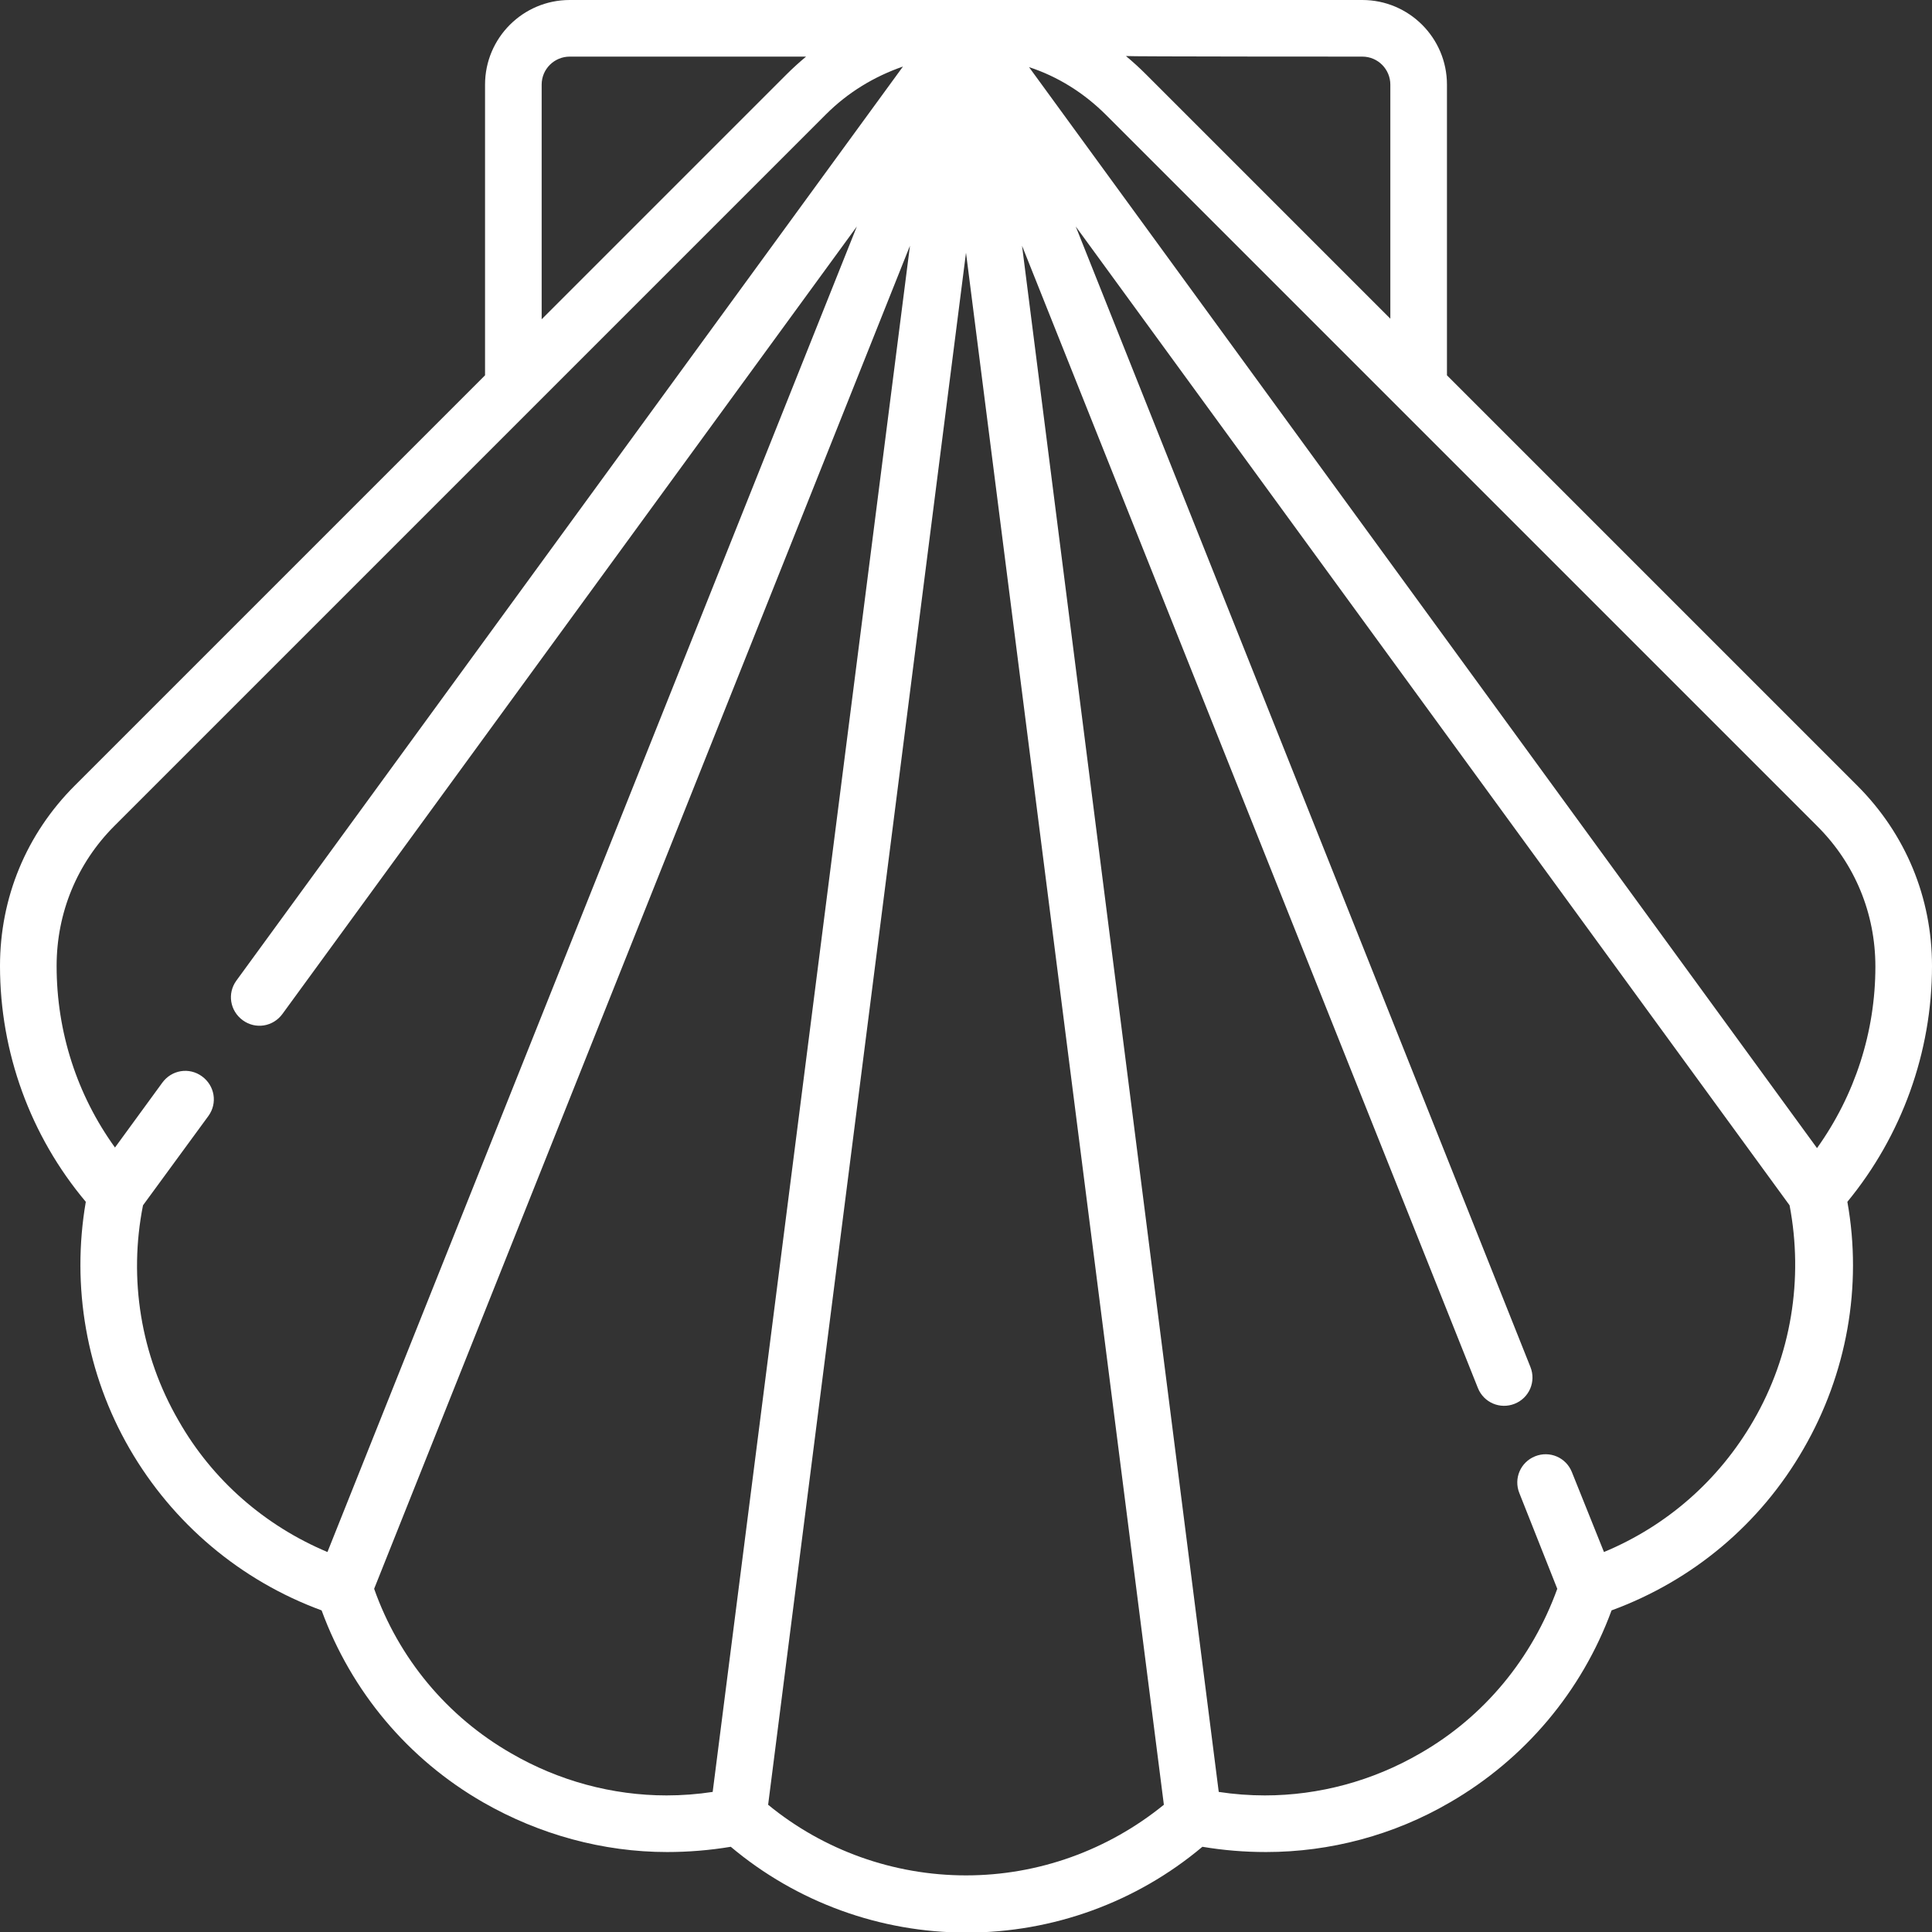 <?xml version="1.0" encoding="utf-8"?>
<!-- Generator: Adobe Illustrator 25.1.0, SVG Export Plug-In . SVG Version: 6.00 Build 0)  -->
<svg version="1.1" id="Capa_1" xmlns="http://www.w3.org/2000/svg" xmlns:xlink="http://www.w3.org/1999/xlink" x="0px" y="0px"
	 viewBox="0 0 331 331" style="enable-background:new 0 0 331 331;" xml:space="preserve">
<rect x="0" y="0" width="331" height="331" fill="#333333" stroke="none"/>
<style type="text/css">
	.st0{fill:#FFFFFF;}
</style>
<g>
	<g>
		<path class="st0" d="M331,165.5c0-11.7-4.5-22.6-12.8-30.9l-70.3-70.3V14.5c0-8-6.5-14.5-14.5-14.5H97.6c-8,0-14.5,6.5-14.5,14.5
			v49.8l-70.3,70.3C4.5,142.9,0,153.8,0,165.5c0,14.8,5.2,29.1,14.7,40.4c-2.5,14.5,0.1,29.5,7.5,42.3c7.4,12.8,19,22.6,32.9,27.7
			c5.1,13.9,14.8,25.5,27.7,32.9c9.6,5.5,20.5,8.5,31.5,8.5c3.6,0,7.3-0.3,10.9-0.9c11.3,9.5,25.6,14.7,40.4,14.7
			c14.8,0,29.1-5.2,40.4-14.7c3.6,0.6,7.2,0.9,10.9,0.9c11,0,21.9-2.9,31.5-8.5c12.8-7.4,22.6-19,27.7-32.9
			c13.9-5.1,25.5-14.8,32.9-27.7c7.4-12.8,10.1-27.8,7.5-42.3C325.8,194.6,331,180.3,331,165.5z M233.4,9.7L233.4,9.7
			c2.7,0,4.8,2.2,4.8,4.8v40.1l-41.9-41.9c-1.1-1.1-2.2-2.1-3.4-3.1C192.9,9.7,233.4,9.7,233.4,9.7z M92.8,14.5
			c0-2.7,2.2-4.8,4.8-4.8h40.5c-1.2,1-2.3,2-3.4,3.1L92.8,54.7V14.5z M30.6,243.4c-6.5-11.2-8.6-24.3-6.1-36.9l11.2-15.3
			c1.6-2.2,1.1-5.2-1.1-6.8c-2.2-1.6-5.2-1.1-6.8,1.1l-8.1,11.1c-6.5-9-10-19.8-10-31.1c0-9.1,3.5-17.6,9.9-24L141.5,19.6
			c3.8-3.8,8.3-6.5,13.2-8.2L40.5,168c-1.6,2.2-1.1,5.2,1.1,6.8c2.2,1.6,5.2,1.1,6.8-1.1l98.4-134.9L56.1,265.9
			C45.4,261.4,36.4,253.6,30.6,243.4z M122.1,307c-2.6,0.4-5.3,0.6-7.9,0.6c-9.3,0-18.5-2.5-26.6-7.2c-11-6.3-19.3-16.3-23.5-28.2
			l91.8-230.1L122.1,307z M165.5,321.3c-12.4,0-24.4-4.3-33.9-12.1l33.9-265.9l33.9,265.9C189.8,317,177.9,321.3,165.5,321.3z
			 M300.4,243.4c-5.9,10.2-14.8,18-25.6,22.5l-5.5-13.7c-1-2.5-3.8-3.7-6.3-2.7c-2.5,1-3.7,3.8-2.7,6.3l6.5,16.4
			c-4.3,11.9-12.5,21.9-23.5,28.2c-8.1,4.7-17.3,7.2-26.6,7.2c-2.6,0-5.3-0.2-7.9-0.6L175.1,42.1l78.1,195.7c1,2.5,3.8,3.7,6.3,2.7
			c2.5-1,3.7-3.8,2.7-6.3L184.3,38.8l122.3,167.7C309,219.1,306.9,232.2,300.4,243.4z M176.3,11.5c4.9,1.6,9.4,4.4,13.2,8.2
			l121.9,121.9c6.4,6.4,9.9,14.9,9.9,24c0,11.2-3.5,22-10,31.1L176.3,11.5z"/>
	</g>
</g>
</svg>
